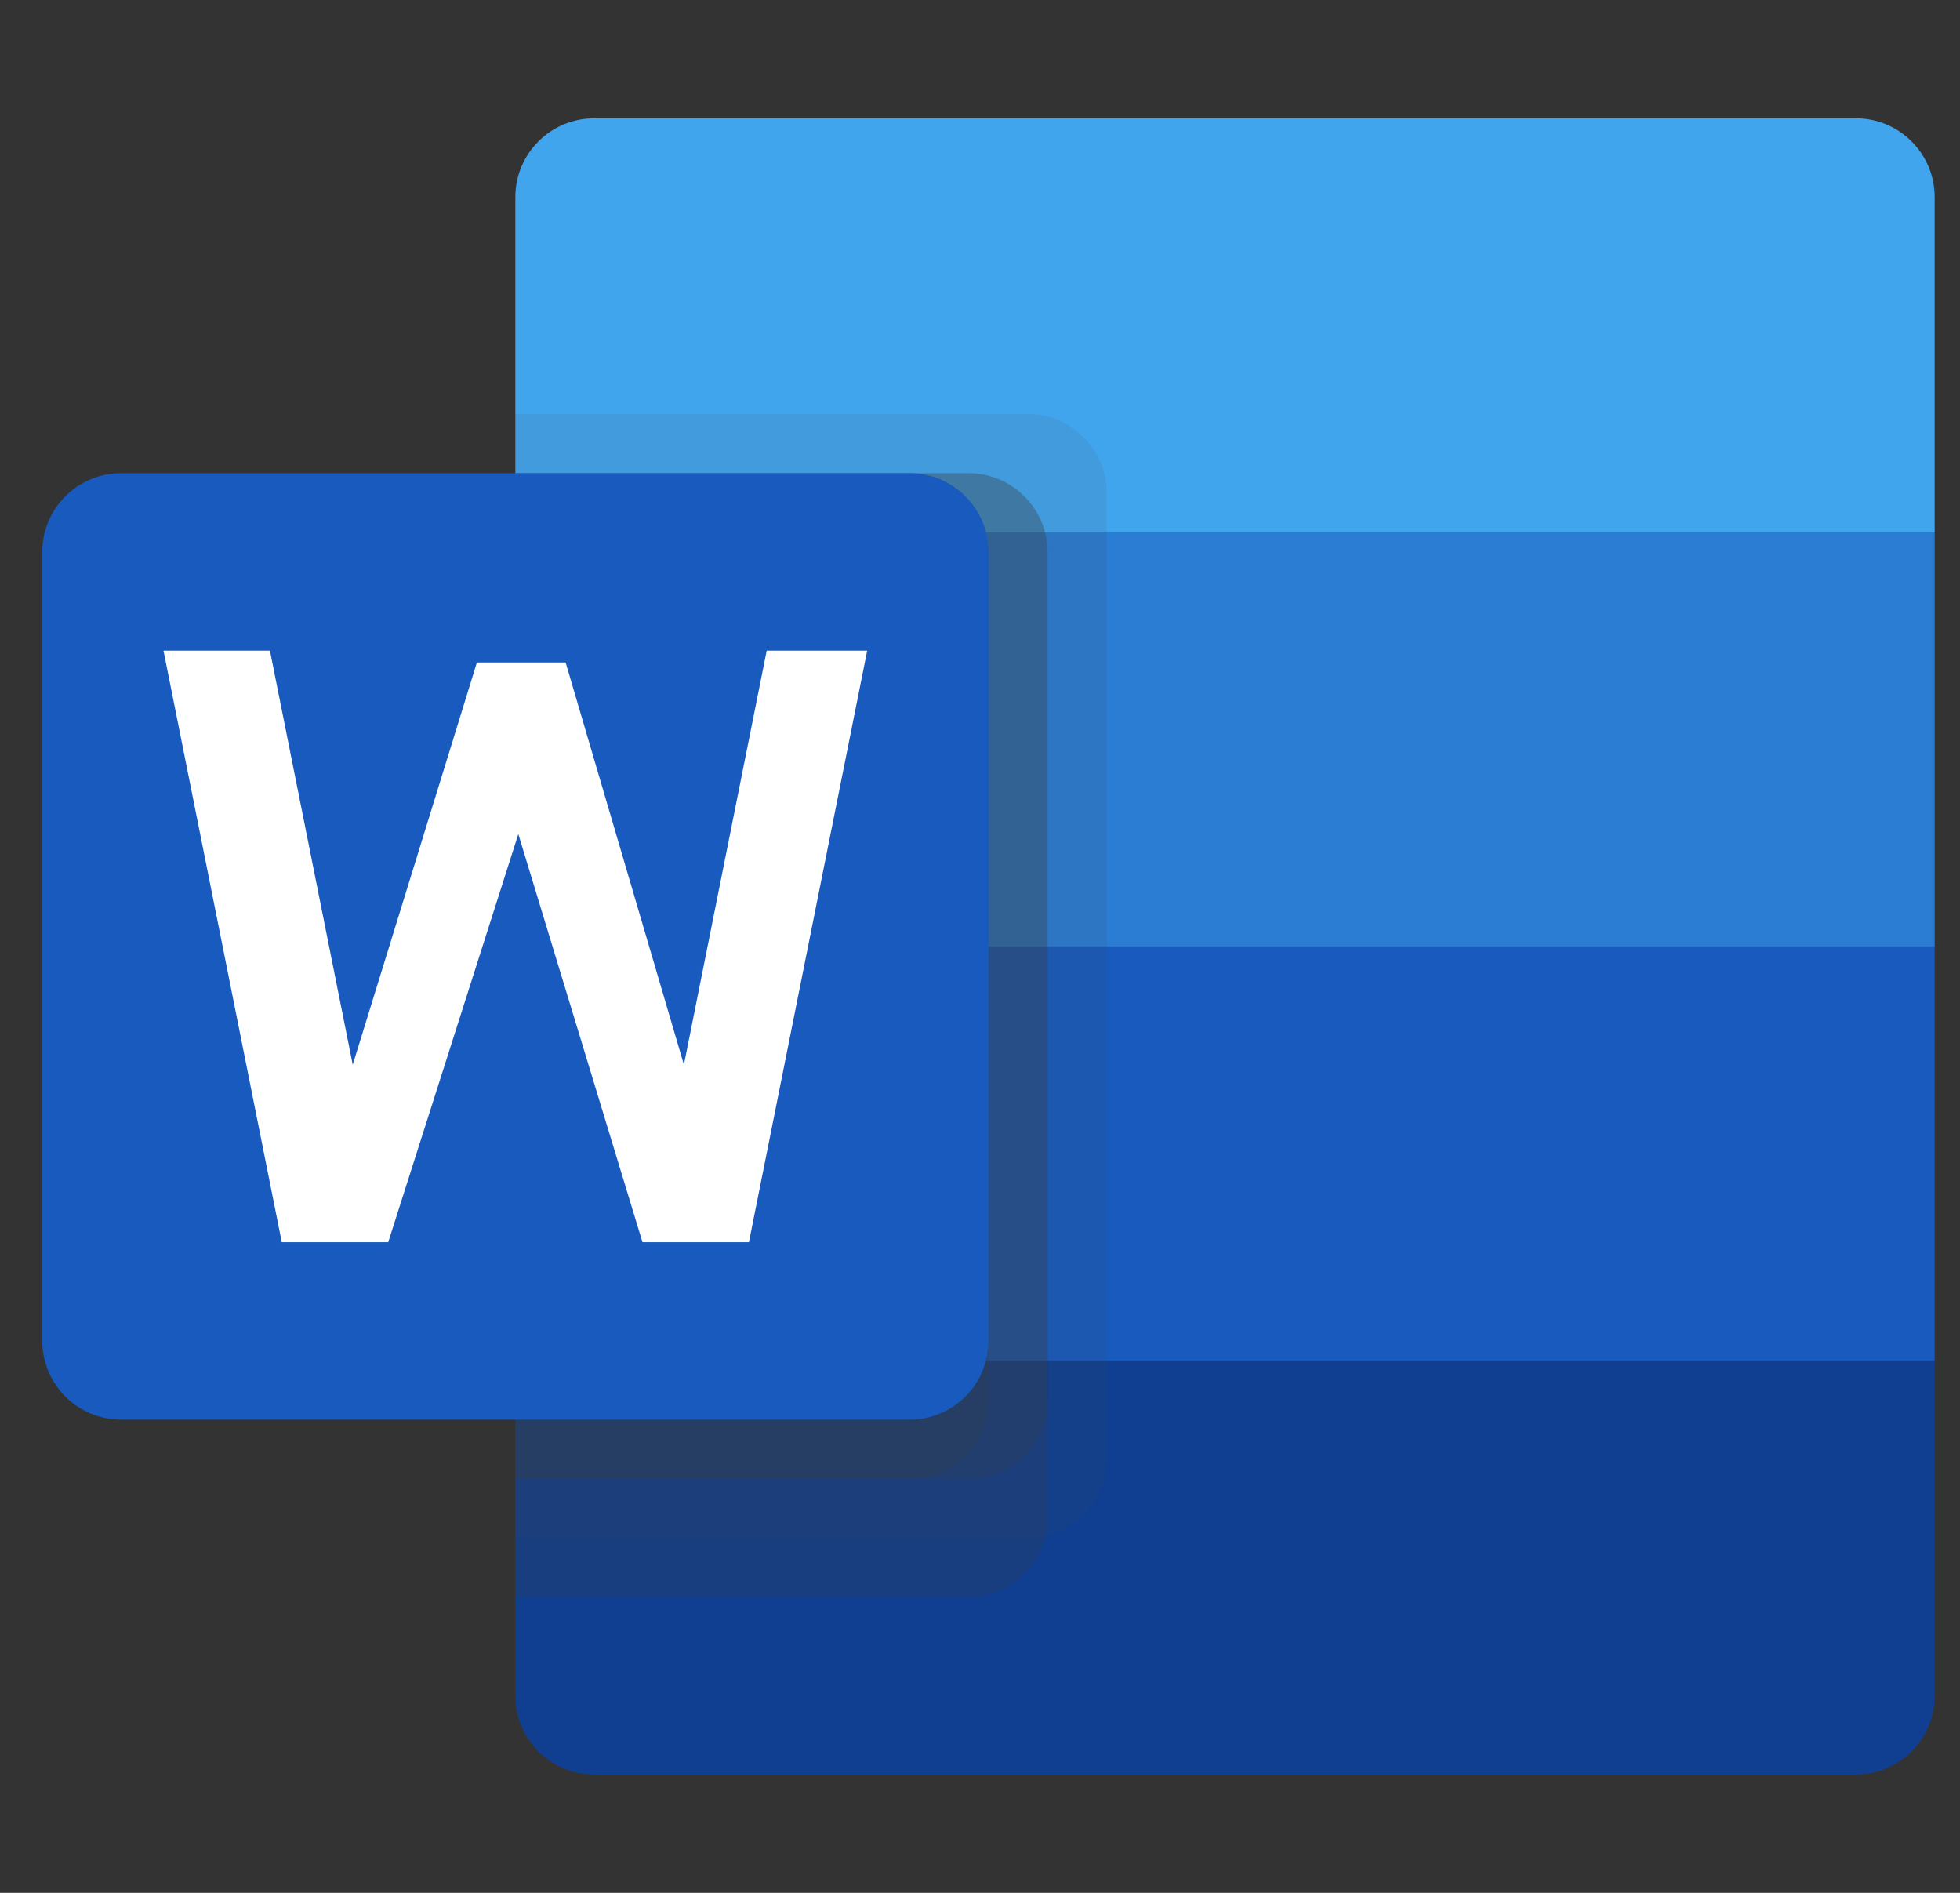 <svg xmlns="http://www.w3.org/2000/svg" width="29" height="28" viewBox="0 0 29 28" fill="none"><rect x="0" y="0" width="29" height="28" fill="#333333" stroke="none"/><g clip-path="url(#clip0_4162_11184)"><path d="M27.459 1.75H8.791C8.147 1.75 7.625 2.272 7.625 2.916V7.875L18.125 10.938L28.625 7.874V2.916C28.625 2.272 28.103 1.75 27.459 1.75Z" fill="#41A5EE"></path><path d="M28.625 7.875H7.625V14L18.125 17.063L28.625 14V7.875Z" fill="#2B7CD3"></path><path d="M28.625 14H7.625V20.125L18.125 23.188L28.625 20.125V14Z" fill="#185ABD"></path><path d="M28.625 20.125H7.625V25.084C7.625 25.728 8.147 26.25 8.791 26.25H27.459C28.103 26.25 28.625 25.728 28.625 25.084V20.125Z" fill="#103F91"></path><path opacity="0.1" d="M15.209 6.125H7.625V22.75H15.209C15.518 22.749 15.814 22.626 16.032 22.407C16.251 22.189 16.374 21.893 16.375 21.584V7.29C16.374 6.981 16.251 6.685 16.032 6.467C15.814 6.248 15.518 6.125 15.209 6.124V6.125Z" fill="#3C3C3C"></path><path opacity="0.2" d="M14.334 7H7.625V23.625H14.334C14.643 23.624 14.939 23.501 15.157 23.282C15.376 23.064 15.499 22.768 15.5 22.459V8.166C15.499 7.857 15.376 7.561 15.157 7.343C14.939 7.124 14.643 7.001 14.334 7Z" fill="#3C3C3C"></path><path opacity="0.2" d="M14.334 7H7.625V21.875H14.334C14.643 21.874 14.939 21.751 15.157 21.532C15.376 21.314 15.499 21.018 15.5 20.709V8.166C15.499 7.857 15.376 7.561 15.157 7.343C14.939 7.124 14.643 7.001 14.334 7Z" fill="#3C3C3C"></path><path opacity="0.2" d="M13.459 7H7.625V21.875H13.459C13.768 21.874 14.064 21.751 14.282 21.532C14.501 21.314 14.624 21.018 14.625 20.709V8.166C14.624 7.857 14.501 7.561 14.282 7.343C14.064 7.124 13.768 7.001 13.459 7Z" fill="#3C3C3C"></path><path d="M1.791 7H13.459C14.103 7 14.625 7.522 14.625 8.166V19.834C14.625 20.478 14.103 21 13.459 21H1.791C1.482 21 1.185 20.877 0.967 20.659C0.748 20.44 0.625 20.143 0.625 19.834L0.625 8.166C0.625 7.522 1.147 7 1.791 7Z" fill="#185ABD"></path><path d="M11.081 18.375H9.506L7.669 12.338L5.744 18.375H4.169L2.419 9.625H3.994L5.219 15.75L7.056 9.8H8.369L10.119 15.75L11.344 9.625H12.831L11.081 18.375Z" fill="white"></path></g><defs><clipPath id="clip0_4162_11184"><rect width="28" height="28" fill="white" transform="translate(0.625)"></rect></clipPath></defs></svg>